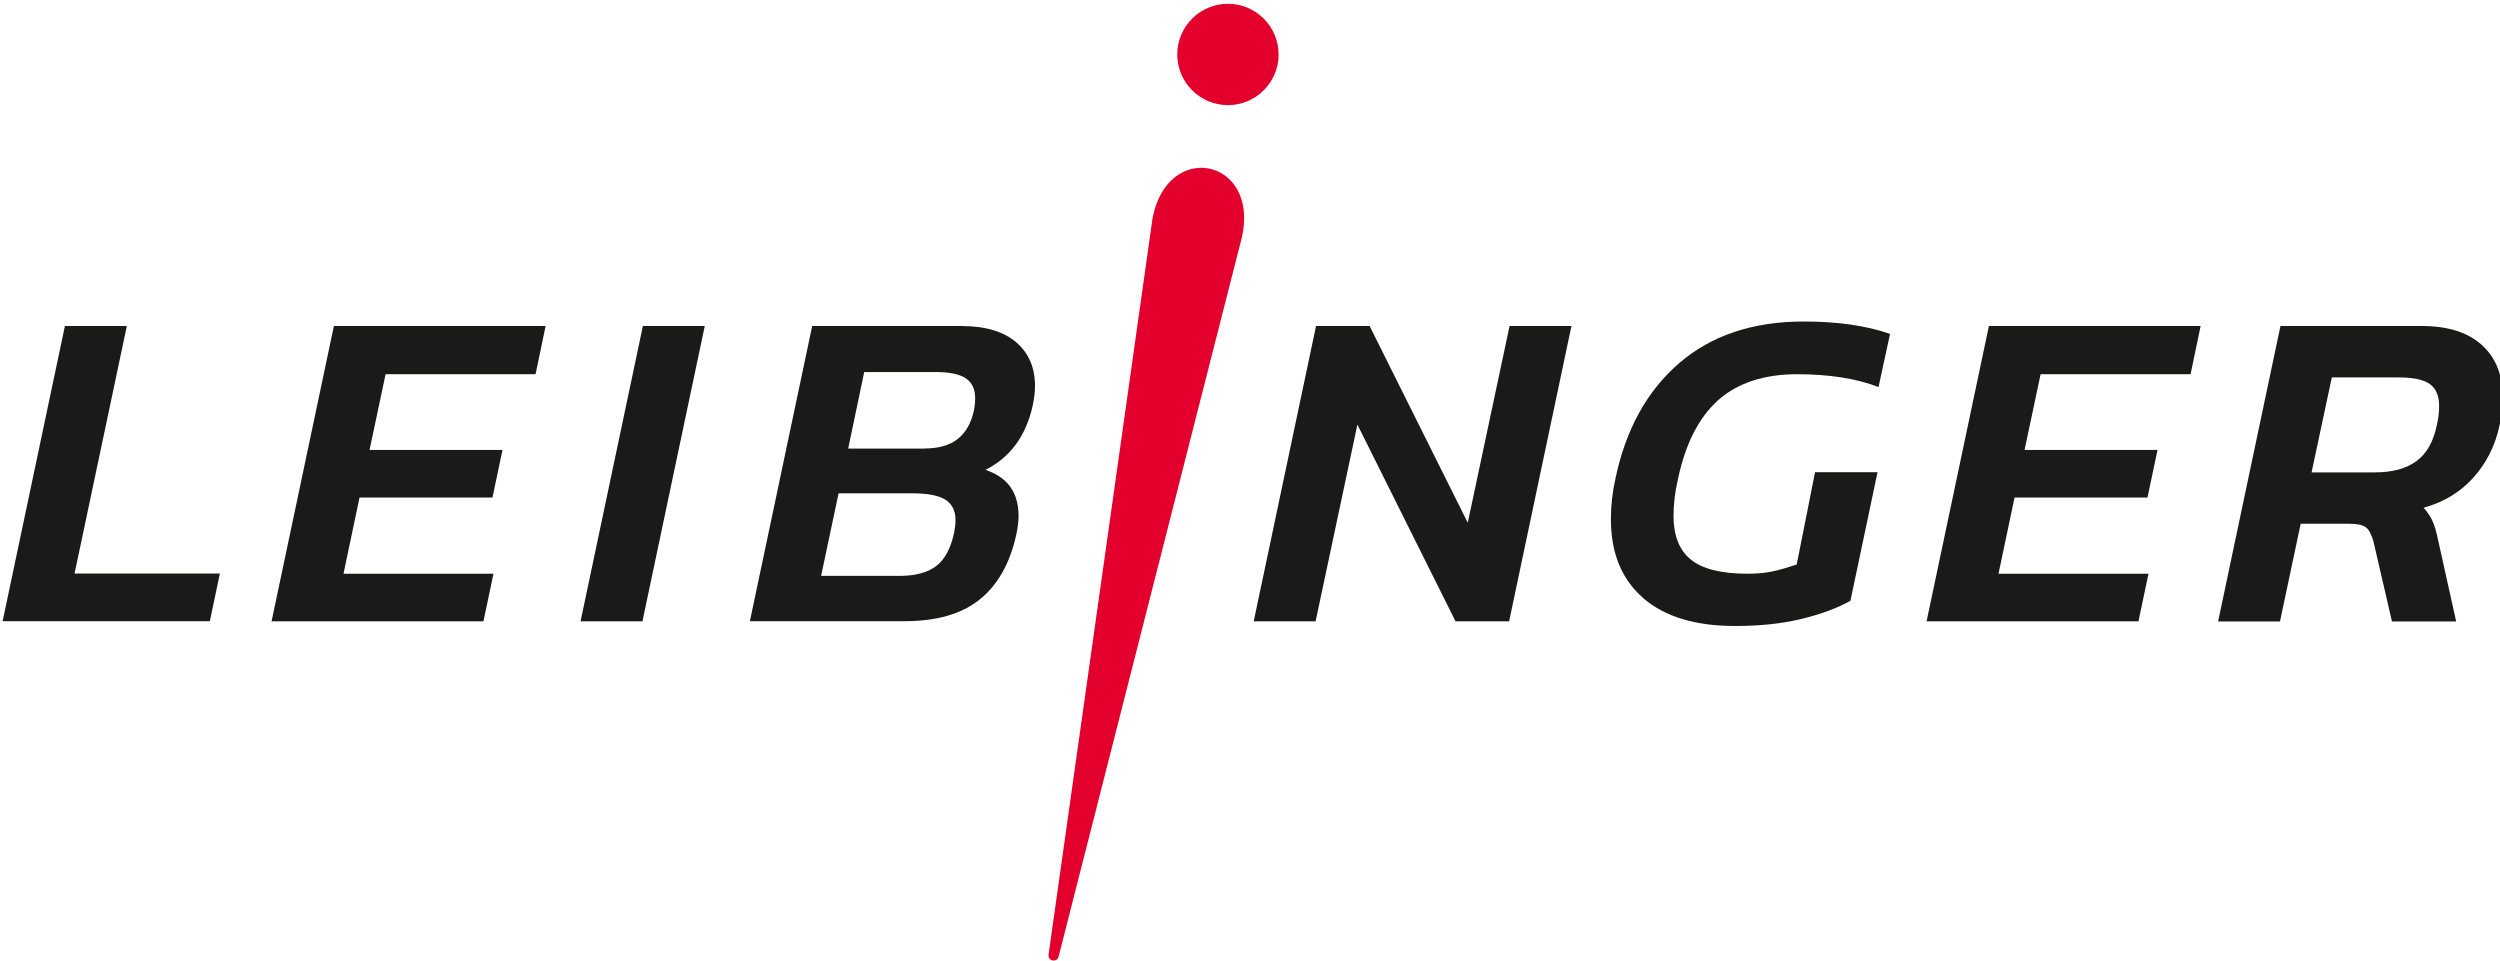 <?xml version="1.0" encoding="UTF-8"?><svg xmlns="http://www.w3.org/2000/svg" viewBox="0 0 171.69 65.98"><defs><style>.cls-1{fill:#1a1a18;}.cls-2,.cls-3{fill:#e4002c;}.cls-4{fill:none;}.cls-3{fill-rule:evenodd;}</style></defs><g id="Hintergrund"><rect class="cls-4" x="-18.05" y="-11.18" width="208.16" height="88.6"/></g><g id="Ebene_1"><path class="cls-1" d="m4.46,22.39h4.25l-3.59,17h9.98l-.69,3.27H.18l4.28-20.28Z"/><path class="cls-1" d="m22.92,22.39h14.55l-.69,3.31h-10.3l-1.1,5.2h9.13l-.69,3.27h-9.13l-1.1,5.23h10.3l-.69,3.27h-14.55l4.28-20.28Z"/><path class="cls-1" d="m44.15,22.39h4.25l-4.28,20.28h-4.25l4.28-20.28Z"/><path class="cls-1" d="m55.77,22.39h10.27c1.62,0,2.86.37,3.73,1.1.87.74,1.31,1.74,1.31,3.02,0,.38-.05.83-.16,1.35-.46,2.08-1.54,3.55-3.24,4.41,1.51.5,2.27,1.55,2.27,3.15,0,.36-.05.8-.16,1.32-.44,1.97-1.28,3.45-2.52,4.44-1.24.99-2.95,1.48-5.13,1.48h-10.64l4.28-20.28Zm6.01,17.16c1.09,0,1.93-.23,2.52-.68.59-.45,1-1.22,1.23-2.31.06-.31.09-.6.09-.85,0-.63-.23-1.09-.69-1.39-.46-.29-1.21-.44-2.24-.44h-5.1l-1.2,5.67h5.38Zm1.7-8.75c.99,0,1.75-.22,2.3-.66.55-.44.91-1.08,1.1-1.92.06-.31.09-.61.09-.88,0-.61-.21-1.06-.63-1.35-.42-.29-1.11-.44-2.08-.44h-4.91l-1.1,5.26h5.23Z"/><path class="cls-1" d="m90.38,22.39h3.68l6.74,13.51,2.87-13.51h4.25l-4.28,20.28h-3.68l-6.74-13.51-2.87,13.51h-4.25l4.28-20.28Z"/><path class="cls-1" d="m112.85,41.07c-1.48-1.28-2.22-3.09-2.22-5.42,0-.92.1-1.85.31-2.77.71-3.4,2.18-6.05,4.39-7.95,2.21-1.9,5.06-2.85,8.55-2.85,2.31,0,4.28.28,5.92.85l-.79,3.65c-1.53-.59-3.4-.88-5.61-.88s-4.07.59-5.4,1.78c-1.33,1.19-2.25,2.99-2.76,5.4-.21.9-.31,1.75-.31,2.55,0,1.34.39,2.34,1.18,2.99.79.65,2.08.98,3.89.98,1.39,0,2.09-.21,3.39-.63l1.26-6.34h4.29l-1.86,8.83c-.9.5-2.02.92-3.35,1.24-1.33.33-2.86.49-4.58.49-2.73,0-4.83-.64-6.31-1.92Z"/><path class="cls-1" d="m136.58,22.39h14.55l-.69,3.31h-10.3l-1.1,5.2h9.13l-.69,3.27h-9.13l-1.1,5.23h10.3l-.69,3.27h-14.55l4.28-20.28Z"/><path class="cls-1" d="m156.61,22.39h9.73c1.78,0,3.15.44,4.11,1.31.96.87,1.43,2.07,1.43,3.61,0,.65-.07,1.28-.22,1.89-.29,1.39-.89,2.58-1.79,3.59-.9,1.01-2.05,1.7-3.43,2.08.25.27.45.57.6.88.15.31.27.74.38,1.26l1.26,5.67h-4.41l-1.26-5.45c-.13-.48-.29-.81-.5-.99-.21-.18-.6-.27-1.17-.27h-3.34l-1.42,6.71h-4.25l4.28-20.28Zm6.52,10.05c1.18,0,2.11-.26,2.82-.77.7-.51,1.17-1.34,1.4-2.47.1-.42.16-.86.16-1.32,0-.69-.21-1.19-.63-1.5-.42-.3-1.12-.46-2.11-.46h-4.63l-1.39,6.52h4.38Z"/><path class="cls-3" d="m79.15,15c1.02-5.41,7.32-4.13,6.15,1.25l-12.6,49.45c-.11.43-.75.3-.69-.13l7.14-50.57Z"/><path class="cls-2" d="m84.33.26c1.92,0,3.48,1.56,3.48,3.48s-1.56,3.48-3.48,3.48-3.48-1.56-3.48-3.48,1.56-3.48,3.48-3.48Z"/></g></svg>